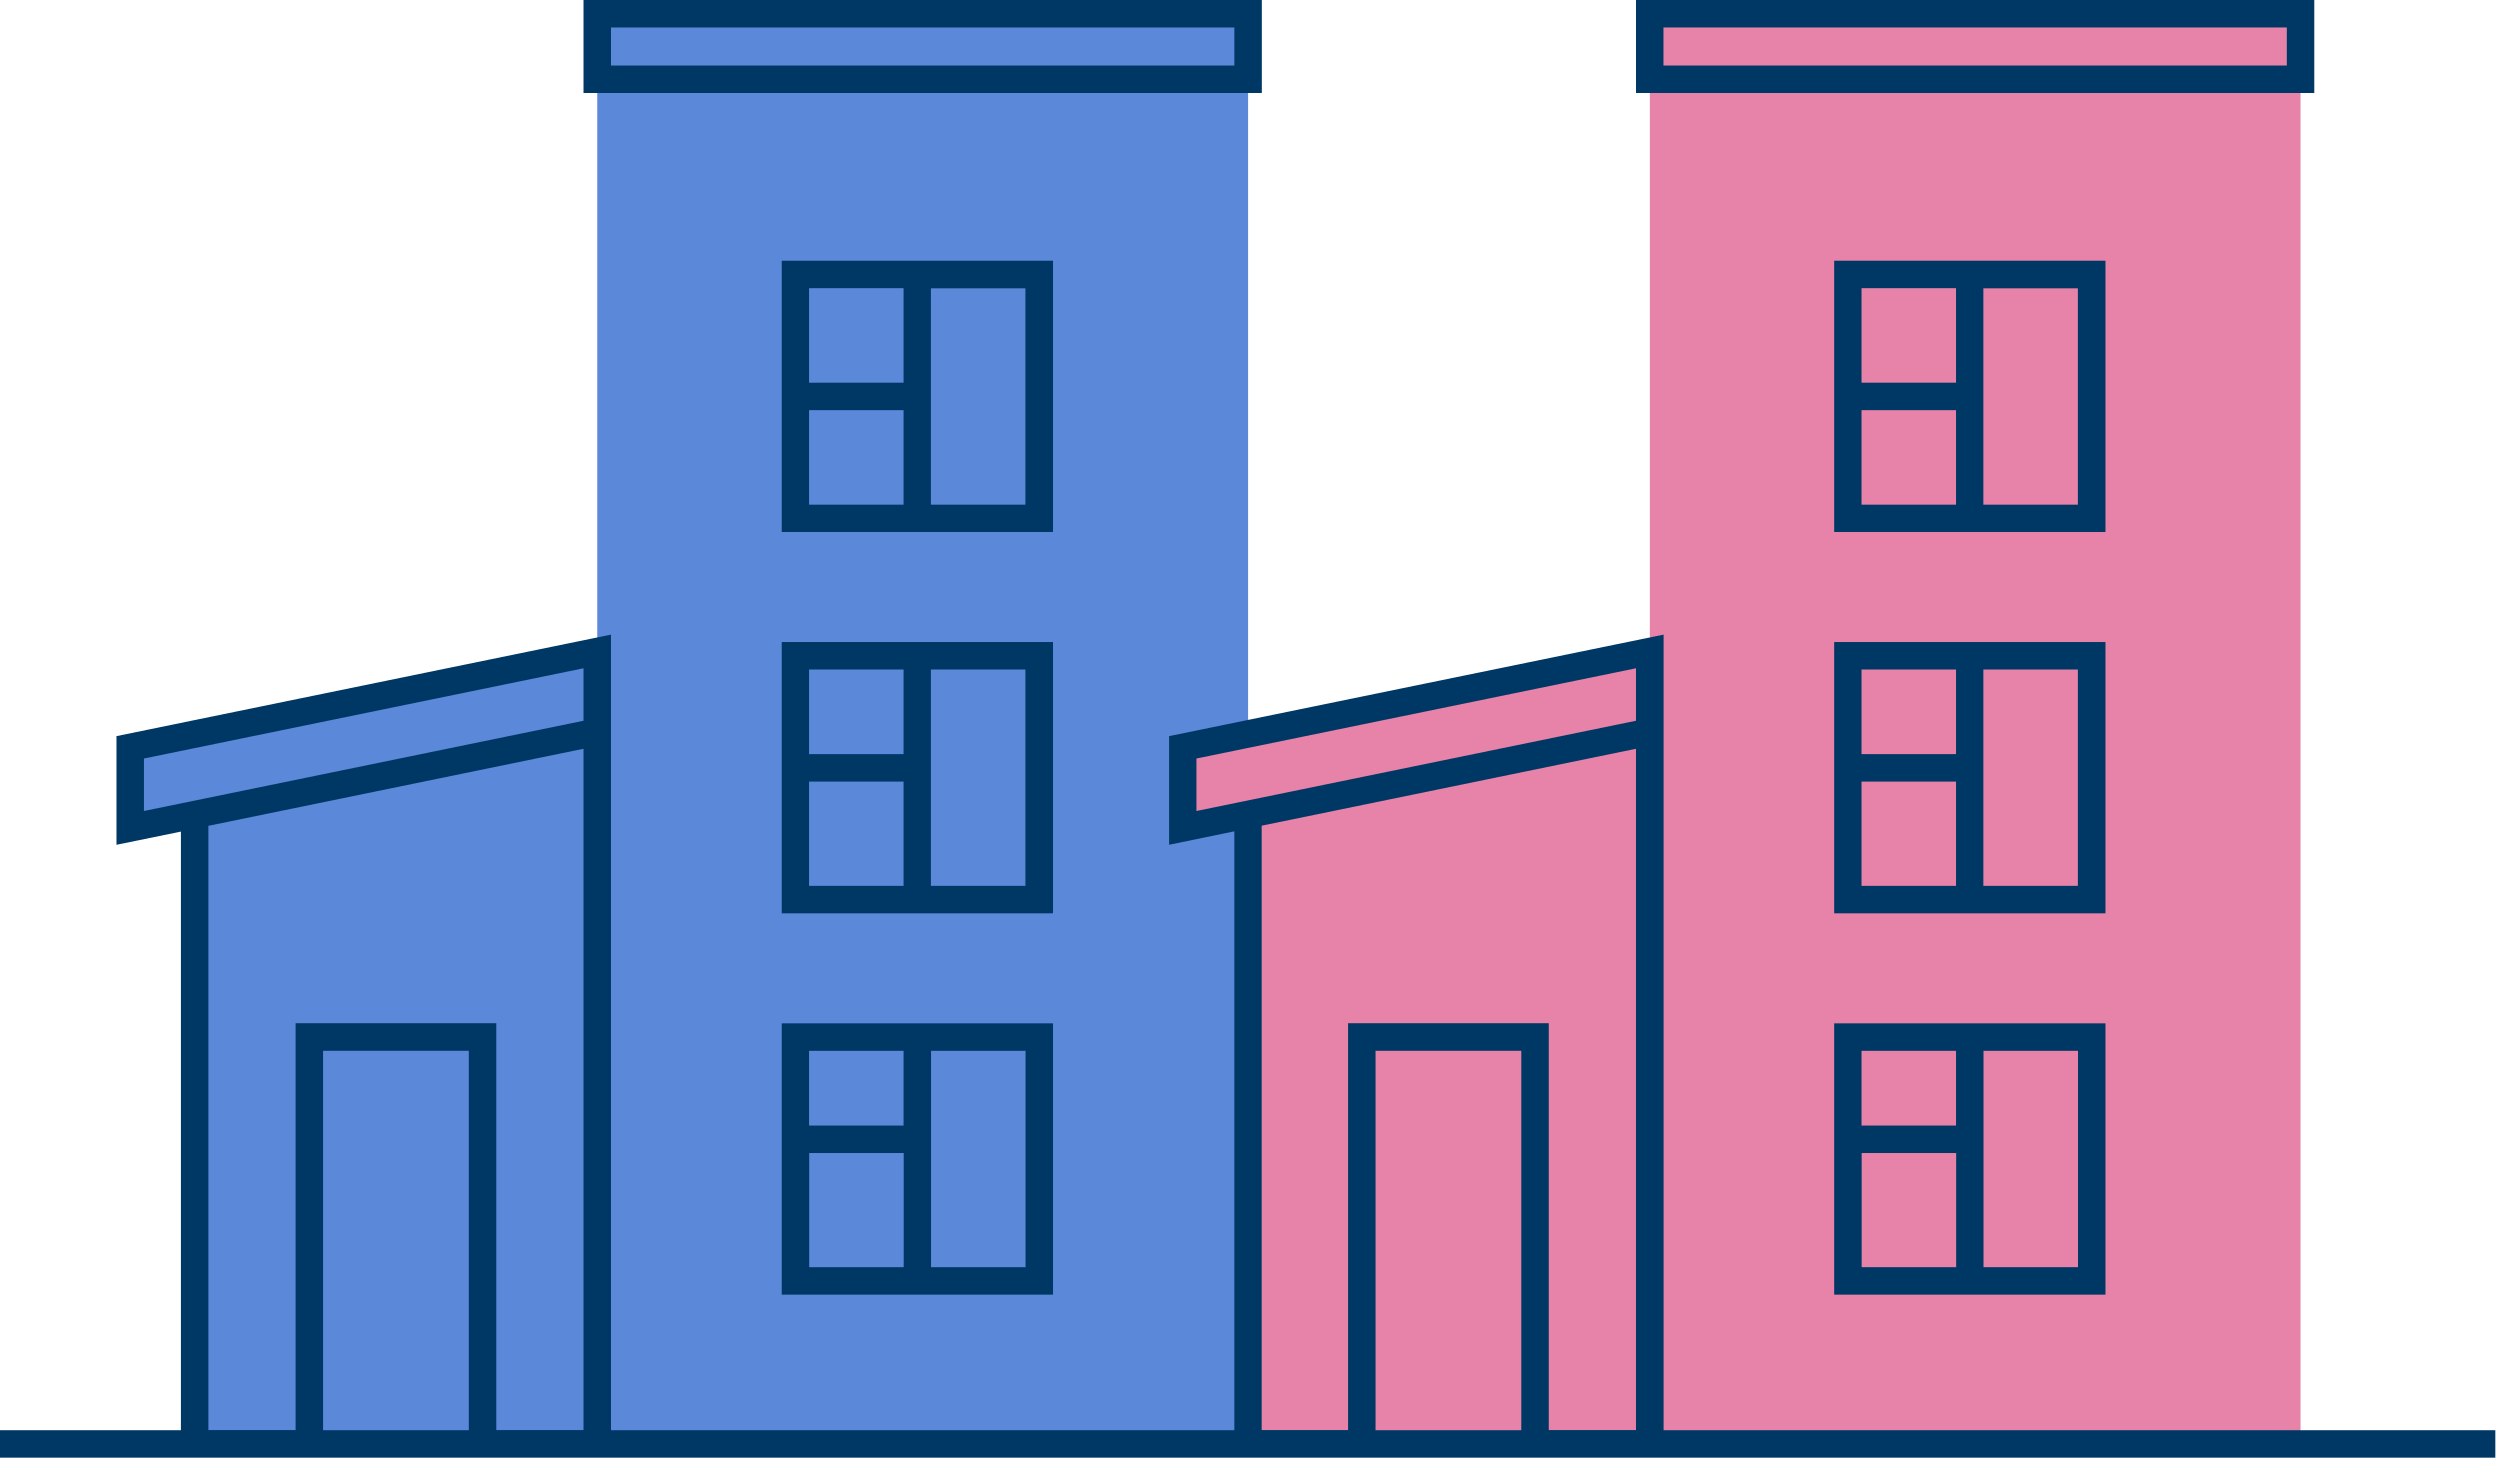 <?xml version="1.0" encoding="UTF-8"?> <svg xmlns="http://www.w3.org/2000/svg" width="182" height="107" viewBox="0 0 182 107" fill="none"><path d="M43.48 0.99V47.42L9.48 54.41V60.27L14.171 59.31V105.12H41.1H69.391H90.861V0.99H43.48Z" fill="#5C88DA"></path><path d="M120.109 0.99V47.42L86.109 54.41V60.27L90.799 59.31V105.12H117.719H146.009H167.479V0.99H120.109Z" fill="#E782A9"></path><path d="M76.66 18.98H56.91V38.73H76.66V18.98ZM65.78 20.98V27.86H58.9V20.98H65.78ZM58.9 29.86H65.78V36.74H58.9V29.86ZM74.65 36.74H67.77V20.99H74.65V36.74Z" fill="#003865"></path><path d="M76.66 46.74H56.91V66.49H76.66V46.74ZM65.78 48.74V54.9H58.9V48.74H65.78ZM58.9 56.9H65.78V64.49H58.9V56.9ZM74.65 64.49H67.77V48.74H74.65V64.49Z" fill="#003865"></path><path d="M56.91 94.25H76.66V74.5H56.91V94.25ZM58.91 83.94H65.79V92.25H58.91V83.94ZM74.66 92.25H67.78V76.5H74.66V92.25ZM65.78 76.5V81.94H58.9V76.5H65.78Z" fill="#003865"></path><path d="M91.861 0H42.48V6.77H91.861V0ZM89.861 4.77H44.48V2H89.861V4.77Z" fill="#003865"></path><path d="M153.279 18.98H133.529V38.73H153.279V18.98ZM142.399 20.98V27.86H135.519V20.98H142.399ZM135.519 29.86H142.399V36.74H135.519V29.86ZM151.269 36.74H144.389V20.99H151.269V36.74Z" fill="#003865"></path><path d="M153.279 46.74H133.529V66.49H153.279V46.74ZM142.399 48.74V54.9H135.519V48.74H142.399ZM135.519 56.9H142.399V64.49H135.519V56.9ZM151.269 64.49H144.389V48.74H151.269V64.49Z" fill="#003865"></path><path d="M133.529 94.25H153.279V74.5H133.529V94.25ZM135.529 83.94H142.409V92.25H135.529V83.94ZM151.279 92.25H144.399V76.5H151.279V92.25ZM142.399 76.5V81.94H135.519V76.5H142.399Z" fill="#003865"></path><path d="M168.48 0H119.1V6.77H168.48V0ZM166.48 4.77H121.1V2H166.48V4.77Z" fill="#003865"></path><path d="M121.11 104.12V46.2L85.11 53.59V61.5L89.86 60.52V104.12H44.48V46.2L8.48 53.59V61.5L13.17 60.54V104.12H0V106.12H181.66V104.12H121.11ZM10.48 55.22L42.48 48.65V52.47L10.48 59.04V55.22ZM15.17 60.12L42.48 54.51V104.11H36.13V74.49H21.52V104.11H15.17V60.11V60.12ZM34.13 104.12H23.52V76.5H34.13V104.12ZM87.1 55.22L119.1 48.65V52.47L87.1 59.04V55.22ZM91.85 60.11L119.1 54.51V104.11H112.75V74.49H98.14V104.11H91.85V60.1V60.11ZM110.75 104.12H100.14V76.5H110.75V104.12Z" fill="#003865"></path></svg> 